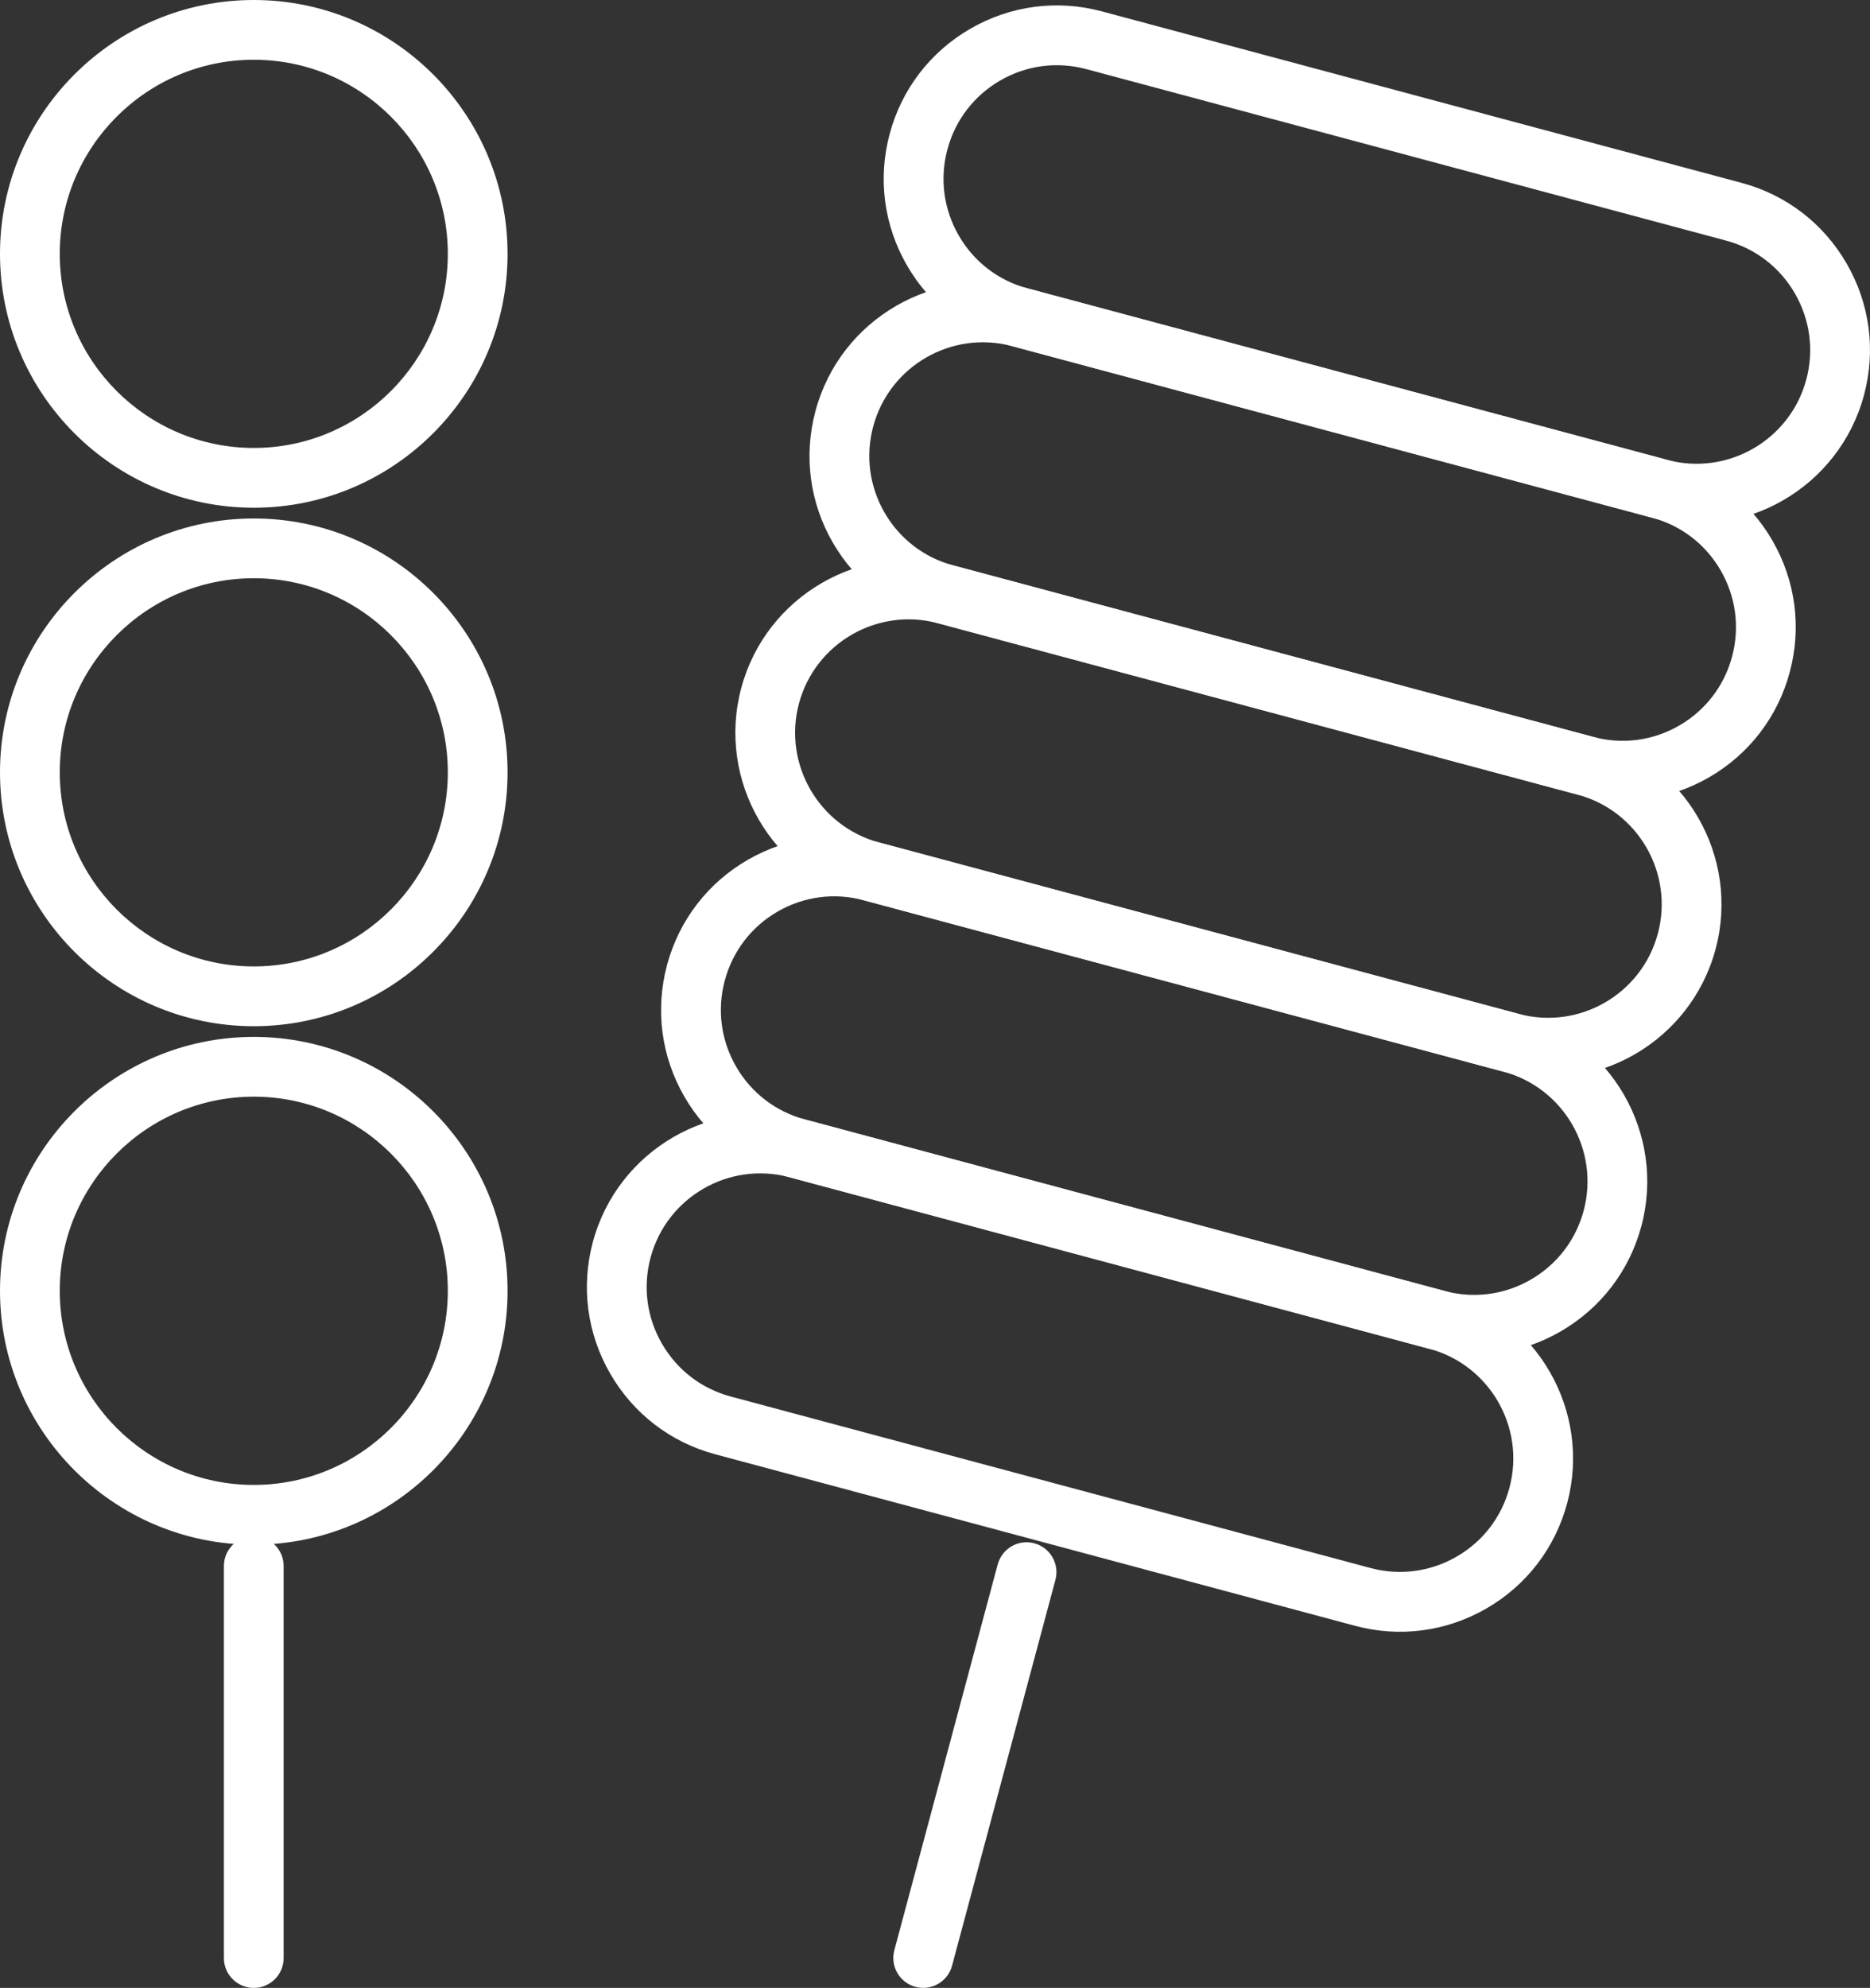 <?xml version="1.0" encoding="utf-8"?>
<!-- Generator: Adobe Illustrator 16.0.0, SVG Export Plug-In . SVG Version: 6.00 Build 0)  -->
<!DOCTYPE svg PUBLIC "-//W3C//DTD SVG 1.1//EN" "http://www.w3.org/Graphics/SVG/1.1/DTD/svg11.dtd">
<svg version="1.1" id="레이어_1" xmlns="http://www.w3.org/2000/svg" xmlns:xlink="http://www.w3.org/1999/xlink" x="0px"
	 y="0px" width="67.768px" height="72.021px" viewBox="0 0 67.768 72.021" style="enable-background:new 0 0 67.768 72.021;"
	 xml:space="preserve">
<rect x="0" y="0" width="67.768" height="72.021" fill="#333333" stroke="none"/>
<path style="fill:#FFFFFF;" d="M16.229,9.197c0,3.877-3.154,7.032-7.032,7.032c-3.877,0-7.031-3.155-7.031-7.032
	c0-3.876,3.154-7.032,7.031-7.032C13.075,2.165,16.229,5.321,16.229,9.197 M9.197,0C4.126,0,0,4.126,0,9.197
	c0,5.071,4.126,9.198,9.197,9.198c5.072,0,9.197-4.127,9.197-9.198C18.394,4.126,14.269,0,9.197,0"/>
<path style="fill:#FFFFFF;" d="M16.229,27.981c0,3.877-3.154,7.032-7.032,7.032c-3.877,0-7.031-3.155-7.031-7.032
	c0-3.876,3.154-7.032,7.031-7.032C13.075,20.949,16.229,24.105,16.229,27.981 M9.197,18.784C4.126,18.784,0,22.91,0,27.981
	c0,5.072,4.126,9.198,9.197,9.198c5.072,0,9.197-4.125,9.197-9.198C18.394,22.91,14.269,18.784,9.197,18.784"/>
<path style="fill:#FFFFFF;" d="M16.229,46.764c0,3.879-3.154,7.034-7.032,7.034c-3.877,0-7.031-3.155-7.031-7.034
	c0-3.876,3.154-7.032,7.031-7.032C13.075,39.731,16.229,42.888,16.229,46.764 M9.197,37.566C4.126,37.566,0,41.692,0,46.764
	c0,5.073,4.126,9.199,9.197,9.199c5.072,0,9.197-4.126,9.197-9.199C18.394,41.692,14.269,37.566,9.197,37.566"/>
<path style="fill:#FFFFFF;" d="M8.114,56.737v14.201c0,0.598,0.485,1.083,1.083,1.083c0.597,0,1.082-0.485,1.082-1.083V56.737
	c0-0.599-0.485-1.083-1.082-1.083C8.599,55.654,8.114,56.139,8.114,56.737"/>
<path style="fill:#FFFFFF;" d="M36.156,56.679L32.41,70.656c-0.154,0.578,0.188,1.172,0.766,1.327s1.171-0.188,1.326-0.766
	l3.746-13.979c0.153-0.578-0.188-1.171-0.766-1.326S36.311,56.101,36.156,56.679"/>
<path style="fill:#FFFFFF;" d="M65.459,13.752c-0.587,2.191-2.848,3.496-5.038,2.91l-23.179-6.213
	c-1.062-0.284-1.947-0.963-2.496-1.915c-0.55-0.951-0.697-2.059-0.412-3.121c0.284-1.062,0.965-1.948,1.915-2.498
	c0.951-0.55,2.061-0.695,3.121-0.41l23.18,6.211C63.611,9,64.498,9.68,65.047,10.632C65.597,11.584,65.743,12.692,65.459,13.752
	 M67.551,14.313c0.435-1.62,0.21-3.312-0.629-4.764c-0.839-1.453-2.191-2.491-3.812-2.925c0.001,0-23.18-6.212-23.18-6.212
	c-1.619-0.434-3.312-0.211-4.764,0.628s-2.491,2.192-2.925,3.812s-0.211,3.313,0.628,4.765c0.839,1.452,2.192,2.491,3.812,2.924
	l23.18,6.213C63.204,19.649,66.654,17.657,67.551,14.313"/>
<path style="fill:#FFFFFF;" d="M62.769,23.79c-0.284,1.061-0.964,1.947-1.916,2.497c-0.952,0.549-2.06,0.695-3.12,0.41l-23.18-6.21
	c-1.063-0.285-1.949-0.965-2.498-1.916c-0.549-0.952-0.694-2.06-0.41-3.121c0.587-2.191,2.846-3.495,5.037-2.909l23.179,6.213
	c1.063,0.283,1.949,0.964,2.498,1.916C62.907,21.622,63.054,22.729,62.769,23.79 M64.86,24.351c0.435-1.62,0.211-3.312-0.627-4.764
	c-0.838-1.452-2.192-2.491-3.812-2.925l-23.18-6.213c-3.345-0.895-6.793,1.097-7.688,4.439c-0.435,1.62-0.213,3.312,0.625,4.766
	c0.839,1.452,2.193,2.491,3.813,2.925l23.181,6.21c1.619,0.434,3.311,0.211,4.764-0.627C63.388,27.323,64.427,25.969,64.86,24.351"
	/>
<path style="fill:#FFFFFF;" d="M60.079,33.826c-0.587,2.191-2.846,3.495-5.037,2.908l-23.179-6.21
	c-2.19-0.588-3.495-2.848-2.909-5.037c0.587-2.191,2.847-3.495,5.037-2.908l23.181,6.21C59.362,29.377,60.667,31.636,60.079,33.826
	 M62.172,34.387c0.896-3.343-1.096-6.792-4.439-7.69l-23.18-6.211c-3.343-0.895-6.793,1.096-7.69,4.44
	c-0.895,3.343,1.097,6.792,4.44,7.69c0.001,0,23.181,6.21,23.181,6.21C57.826,39.722,61.275,37.73,62.172,34.387"/>
<path style="fill:#FFFFFF;" d="M57.391,43.863c-0.284,1.061-0.965,1.947-1.917,2.497c-0.951,0.55-2.061,0.696-3.121,0.411
	c0.001,0-23.178-6.213-23.178-6.213c-1.062-0.283-1.948-0.963-2.498-1.914c-0.549-0.952-0.696-2.06-0.411-3.121
	c0.285-1.063,0.966-1.95,1.917-2.499c0.951-0.548,2.059-0.693,3.12-0.408c0.001,0,23.181,6.21,23.181,6.21
	C56.672,39.413,57.977,41.673,57.391,43.863 M59.482,44.425c0.895-3.345-1.097-6.795-4.439-7.69l-23.18-6.21
	c-1.619-0.434-3.311-0.212-4.763,0.625c-1.452,0.839-2.492,2.192-2.927,3.813c-0.433,1.622-0.211,3.313,0.628,4.767
	c0.839,1.451,2.193,2.49,3.812,2.922l23.179,6.213c1.619,0.434,3.312,0.212,4.765-0.628C58.009,47.396,59.048,46.043,59.482,44.425"
	/>
<path style="fill:#FFFFFF;" d="M54.702,53.899c-0.284,1.063-0.964,1.949-1.917,2.498c-0.952,0.549-2.061,0.695-3.121,0.411
	l-23.179-6.212c-1.061-0.283-1.947-0.963-2.496-1.914c-0.551-0.952-0.697-2.06-0.412-3.122c0.585-2.189,2.845-3.496,5.037-2.909
	l23.178,6.213C53.982,49.45,55.288,51.709,54.702,53.899 M56.794,54.46c0.894-3.345-1.099-6.792-4.442-7.688
	c0.001,0-23.178-6.213-23.178-6.213c-3.345-0.893-6.794,1.099-7.69,4.441c-0.433,1.622-0.21,3.313,0.63,4.767
	c0.838,1.45,2.191,2.49,3.811,2.922c-0.001,0,23.178,6.212,23.178,6.212c1.62,0.435,3.312,0.211,4.766-0.628
	C55.32,57.435,56.359,56.08,56.794,54.46"/>
</svg>
